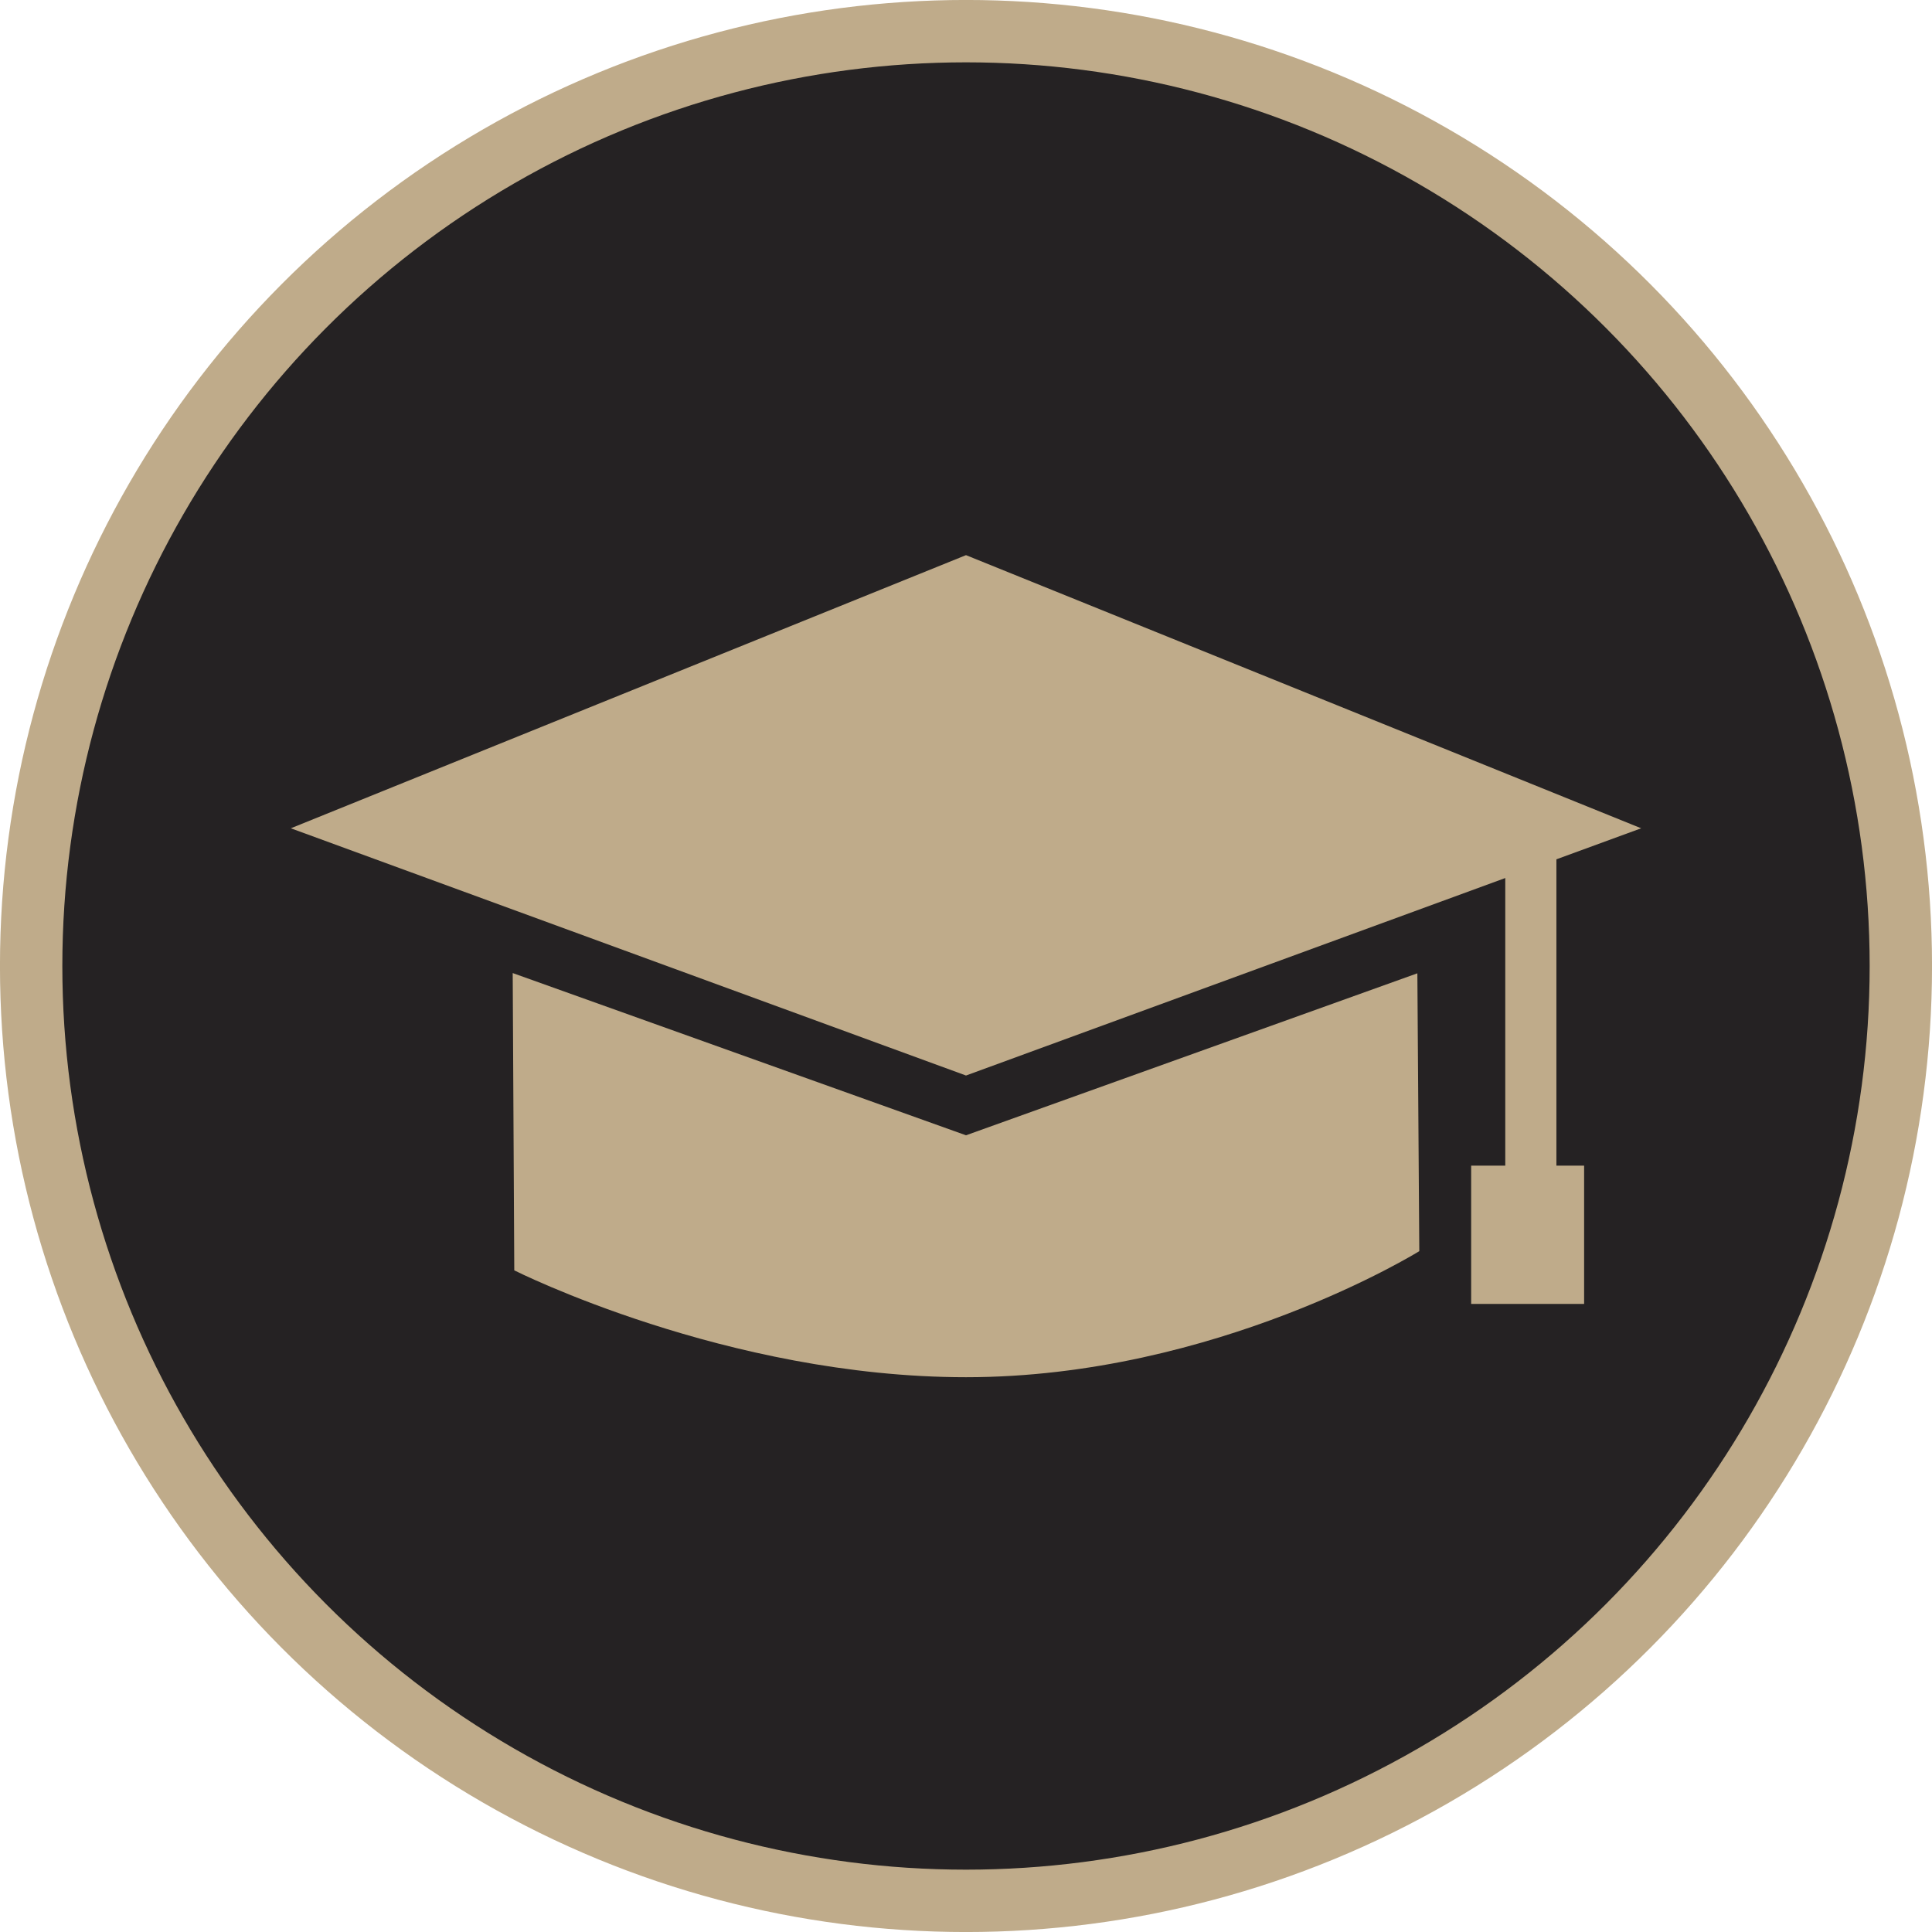 <?xml version="1.0" encoding="UTF-8"?> <svg xmlns="http://www.w3.org/2000/svg" width="32" height="32" viewBox="0 0 32 32" fill="none"><circle cx="16" cy="16" r="15.484" fill="#252223" stroke="#BFAB8A" stroke-width="1.033"></circle><g clip-path="url(#clip0_649_2)"><path d="M16 18.804L8.492 16.117L8.518 21.041C8.518 21.041 12.029 22.811 16 22.811C20.146 22.811 23.508 20.723 23.508 20.723L23.476 16.121L16 18.804Z" fill="#BFAB8A"></path><path d="M25.779 14.233L27.183 13.719L16 9.195L4.817 13.719L16 17.814L24.932 14.543V19.307H24.367V21.597H26.238V19.307H25.779V14.233Z" fill="#BFAB8A"></path></g><defs><clipPath id="clip0_649_2"><rect width="22.366" height="22.366" fill="white" transform="translate(4.817 4.82)"></rect></clipPath></defs></svg> 
